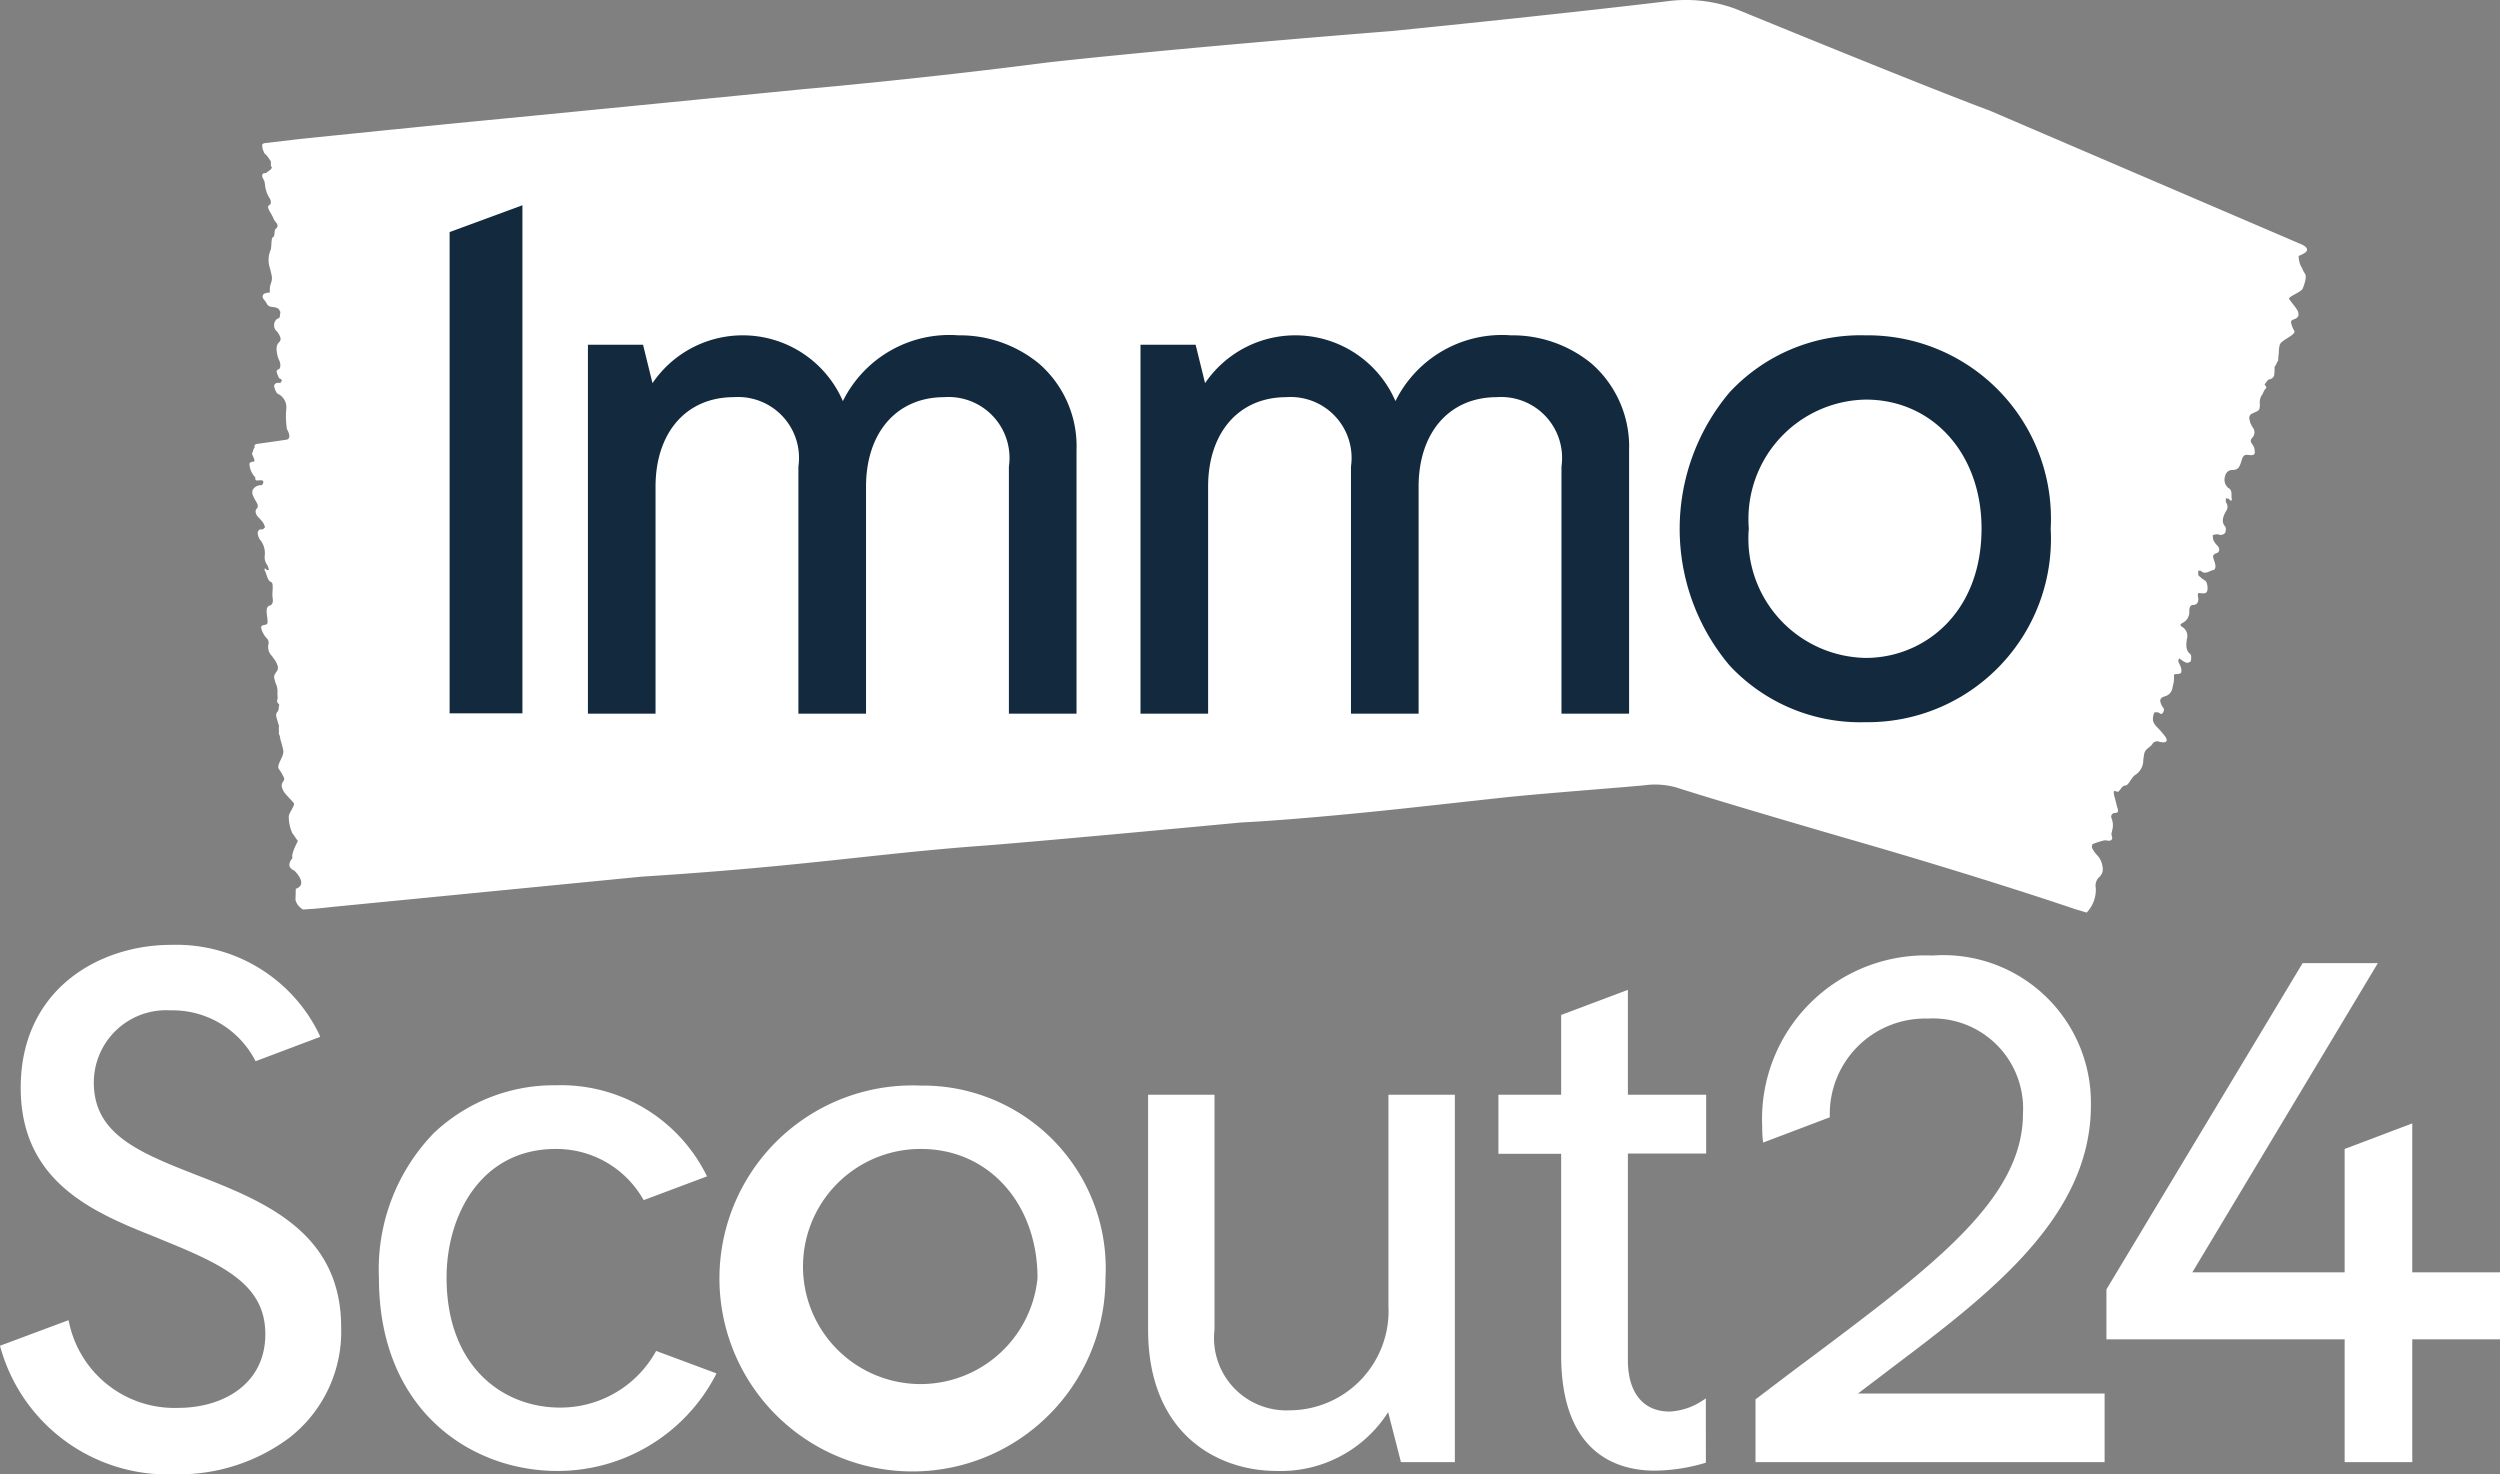 <svg xmlns="http://www.w3.org/2000/svg" width="82.07" height="48.403" viewBox="0 0 82.07 48.403"><rect x="0" y="0" width="82.07" height="48.403" fill="#808080" stroke="none"/><g id="is24_rebranded" transform="translate(-2.68 -27.962)"><path id="Path_985" data-name="Path 985" d="M71.48,57.11a1.078,1.078,0,0,1-.3.81l-.4-.12s-2.94-1.01-7.46-2.31c0,0-4-1.16-5.62-1.68a2.58,2.58,0,0,0-1.03-.07c-.68.07-3.04.24-4.6.4l-2.37.26c-4.29.48-6.25.56-6.25.56-6.81.64-8.44.76-8.44.76-3.59.26-5.88.68-11.26,1.02l-10.12.99s-.72.08-.73.07l-.27.02a.521.521,0,0,1-.25-.31l.01-.37c.43-.15-.05-.6-.05-.6-.22-.09-.15-.25-.15-.25a.149.149,0,0,1,.03-.07c.02-.04.07-.1.06-.11-.05-.12.18-.54.18-.54-.11-.14-.07-.11-.18-.25a1.308,1.308,0,0,1-.12-.54c-.01-.13.23-.39.16-.46-.1-.12-.21-.22-.31-.35a.545.545,0,0,1-.08-.19.209.209,0,0,1,.03-.14c.07-.1.07-.1-.02-.27a1.628,1.628,0,0,0-.11-.17c-.08-.13.18-.41.15-.59-.01-.08-.04-.17-.06-.26a.926.926,0,0,1-.05-.21c-.01-.02-.01-.03-.02-.05a.173.173,0,0,1-.01-.12.529.529,0,0,1,0-.18,2.759,2.759,0,0,1-.08-.27.194.194,0,0,1,.01-.17c.01-.01.02-.02.02-.03.05-.03.03-.15.06-.22-.01-.01-.02-.03-.03-.04a.105.105,0,0,1-.04-.11c.03-.07,0-.18.01-.26a.645.645,0,0,0-.06-.3,1.026,1.026,0,0,1-.04-.14.189.189,0,0,1,.01-.15c.03-.05.06-.09.09-.14a.23.23,0,0,0-.01-.18.611.611,0,0,0-.07-.14c-.04-.05-.07-.1-.11-.15a.417.417,0,0,1-.11-.37.2.2,0,0,0-.06-.21.847.847,0,0,1-.1-.14c-.11-.21-.1-.27.02-.29s.13-.04.1-.27c-.03-.21-.03-.34.09-.37.06-.02.12-.08.09-.25s.05-.48-.05-.52c-.13-.05-.14-.27-.22-.4,0,0,.01-.05.02-.05s.04.04.06.05.05,0,.07,0a1.308,1.308,0,0,0-.05-.15.426.426,0,0,1-.09-.31.69.69,0,0,0-.17-.55.478.478,0,0,1-.06-.21.133.133,0,0,1,.06-.1c.03-.02.07,0,.1-.01s.05-.04.08-.07a.593.593,0,0,0-.07-.16c-.05-.06-.1-.12-.14-.16-.09-.08-.13-.22-.07-.28.09-.1.02-.18-.04-.29a1.109,1.109,0,0,1-.09-.19.277.277,0,0,1,0-.13.3.3,0,0,1,.27-.17c.08,0,.09-.1.08-.13-.02-.06-.21-.01-.23-.03-.07-.06.01-.08-.06-.13a.675.675,0,0,1-.16-.41c.01-.05.06-.06.09-.07.05-.01.12.03.03-.17-.06-.13-.03-.07.01-.23.02-.08.06-.04.03-.13l.05-.05s.86-.12.98-.14c.24-.02.04-.35.04-.35a2.628,2.628,0,0,1-.02-.68.49.49,0,0,0-.3-.49.611.611,0,0,1-.1-.24c-.01-.03.04-.1.07-.1.05,0,.07-.03.12,0,.02.01.03-.06.05-.05,0-.04.02-.03.01-.05-.04-.07-.07-.02-.1-.09a.679.679,0,0,1-.07-.2c0-.03.04-.06.07-.07.05-.01.08-.14.02-.28a.742.742,0,0,1-.07-.21c-.04-.19-.02-.31.05-.38.09-.08.08-.17-.03-.33-.01-.01-.02-.03-.03-.04a.246.246,0,0,1-.09-.21.227.227,0,0,1,.14-.22c.03.01.05-.06.05-.09.02-.15.02-.1-.02-.18s-.14-.09-.23-.1c-.17-.02-.15-.08-.24-.2-.08-.1-.11-.14-.04-.23a.371.371,0,0,1,.15-.04c.07.01.04-.04.05-.17a.292.292,0,0,1,.02-.09c.07-.21.06-.21-.01-.52a.849.849,0,0,1,0-.59c.06-.1.02-.43.09-.45.05-.01.05-.14.06-.21.01-.05.02-.06.04-.07a.158.158,0,0,0,.05-.08c.02-.06-.08-.16-.11-.21a1.965,1.965,0,0,0-.13-.25c-.06-.11-.11-.2-.02-.24.06-.03.05-.16,0-.22a1,1,0,0,1-.15-.45c0-.02-.01-.04-.01-.06-.01-.1-.12-.19-.07-.28.03-.05.09-.02.13-.05.07-.06.23-.14.15-.21-.02-.02,0-.14-.01-.16a1.73,1.73,0,0,0-.14-.2c-.1-.09-.06-.05-.13-.21l-.01-.09c-.03-.09.09-.1.09-.1l1.1-.13s2.9-.3,5.65-.57c0,0,2.1-.2,10.91-1.07,0,0,3.72-.32,7.97-.87,0,0,3.71-.43,11.37-1.04,0,0,5.22-.52,8.98-.97a4.674,4.674,0,0,1,2.34.26s6.13,2.52,8.29,3.32L78.27,36c.26.14.09.25.09.25a.558.558,0,0,1-.08.05c-.05.03-.14.06-.14.07a.793.793,0,0,0,.07.32c.09.15.04.11.14.26.06.09-.01.33-.08.49-.04.11-.49.26-.44.34.09.13.19.24.27.37a.267.267,0,0,1,.03.18.182.182,0,0,1-.11.1c-.15.06-.15.07-.1.23a1.3,1.3,0,0,0,.08.17c.05.13-.43.29-.48.45a.908.908,0,0,0-.03.23,1.541,1.541,0,0,1-.02.19v.05a.116.116,0,0,1-.04.1.347.347,0,0,1-.08.15,2.176,2.176,0,0,1-.01.25.169.169,0,0,1-.09.14c-.02.01-.03.02-.05.02-.09.01-.12.12-.18.17.01.01.02.03.03.04.03.05.04.08.01.1-.07.06-.08.16-.14.23a.449.449,0,0,0-.05.3c0,.03-.01.06-.01.09a.135.135,0,0,1-.08.12c-.06.03-.13.06-.19.09a.158.158,0,0,0-.07.15c.01.05.02.09.03.14.03.05.05.11.08.15a.259.259,0,0,1-.01.34.132.132,0,0,0-.02.19.638.638,0,0,1,.08.14c.05.21.02.26-.16.24-.16-.02-.2,0-.26.2s-.11.29-.29.29a.235.235,0,0,0-.24.19.356.356,0,0,0,.1.4c.16.08.08.26.12.39,0,0-.04.04-.04.03-.02-.01-.04-.04-.06-.06a.355.355,0,0,0-.1-.02c0,.05-.01.11.01.14a.241.241,0,0,1-.01.29c-.08.15-.17.35-.01.51a.317.317,0,0,1-.01.19.186.186,0,0,1-.13.07c-.05.01-.1-.02-.14-.02a.7.7,0,0,0-.14.03.876.876,0,0,0,.02.16.594.594,0,0,0,.13.18c.09.09.08.22-.02.25-.18.06-.11.15-.08.26a.584.584,0,0,1,.04.18c0,.03-.03.11-.05.11-.14.02-.28.17-.42.04-.02-.02-.06-.01-.1-.01.01.05-.01.13.02.16a1.282,1.282,0,0,0,.22.17c.07.06.1.32.03.38-.04.04-.1.03-.15.03-.08,0-.16-.06-.12.13.02.12-.01.25-.16.25-.12,0-.13.13-.13.21a.394.394,0,0,1-.2.37c-.07.04-.15.07-.02.15a.34.34,0,0,1,.14.39c-.02.17-.05.37.11.49.04.03.04.15.02.23,0,.03-.1.07-.14.06a.724.724,0,0,1-.19-.11.218.218,0,0,1-.05-.04c-.01.03-.04.07-.03.1.02.07.06.12.08.19a.31.31,0,0,1,.01.19c-.01.02-.09.04-.13.04-.07,0-.12-.01-.1.12a1.115,1.115,0,0,1-.05.31.334.334,0,0,1-.25.3c-.16.05-.19.12-.11.29.01.01.01.03.02.04.04.05.09.1.03.2s-.1.02-.16,0c-.04-.01-.13-.01-.13.01a.525.525,0,0,0-.04.27.541.541,0,0,0,.15.22,2.85,2.85,0,0,1,.27.32c.06.11.02.17-.1.16a.5.5,0,0,1-.12-.02.182.182,0,0,0-.23.09.462.462,0,0,1-.07.07c-.19.15-.18.15-.22.44a.58.58,0,0,1-.26.49c-.13.07-.22.36-.34.35-.07,0-.13.1-.18.16-.03.04-.05.05-.09.04-.02,0-.05-.04-.08-.02-.05.04.02.23.03.28l.06.24c.04.11.07.2-.08.2a.123.123,0,0,0-.1.18.607.607,0,0,1,.01.42.075.075,0,0,1-.01.05c-.03.09.08.19-.03.25-.06.03-.14-.01-.21,0a2.78,2.78,0,0,0-.38.12.143.143,0,0,0-.02.13.855.855,0,0,0,.15.22.657.657,0,0,1,.19.39.345.345,0,0,1-.09.33A.385.385,0,0,0,71.48,57.11Z" fill="#fff"></path><g id="Group_475" data-name="Group 475"><g id="Group_473" data-name="Group 473"><path id="Path_986" data-name="Path 986" d="M36.79,39.9a4.093,4.093,0,0,0-2.65-.93,3.9,3.9,0,0,0-3.79,2.16,3.581,3.581,0,0,0-6.25-.59l-.31-1.26H21.98V51.39H24.2V43.94c0-1.78,1.01-2.94,2.57-2.94a2,2,0,0,1,2.12,2.28v8.11h2.22V43.94c0-1.78,1.01-2.94,2.57-2.94a2,2,0,0,1,2.12,2.28v8.11h2.22V42.74A3.591,3.591,0,0,0,36.79,39.9Z" fill="#13293e"></path><path id="Path_987" data-name="Path 987" d="M54.93,39.9a4.093,4.093,0,0,0-2.65-.93,3.9,3.9,0,0,0-3.79,2.16,3.581,3.581,0,0,0-6.25-.59l-.31-1.26H40.12V51.39h2.22V43.94c0-1.78,1.01-2.94,2.57-2.94a2,2,0,0,1,2.12,2.28v8.11h2.22V43.94c0-1.78,1.01-2.94,2.57-2.94a2,2,0,0,1,2.12,2.28v8.11h2.22V42.74A3.623,3.623,0,0,0,54.93,39.9Z" fill="#13293e"></path><path id="Path_988" data-name="Path 988" d="M63.91,38.97a5.867,5.867,0,0,0-4.45,1.87,6.953,6.953,0,0,0,0,8.97,5.859,5.859,0,0,0,4.45,1.86A6.019,6.019,0,0,0,70,45.32a6.019,6.019,0,0,0-6.09-6.35Zm.02,10.59a3.918,3.918,0,0,1-3.84-4.25,3.919,3.919,0,0,1,3.84-4.23c2.2,0,3.8,1.78,3.8,4.23C67.73,48.11,65.82,49.56,63.93,49.56Z" fill="#13293e"></path><path id="Path_989" data-name="Path 989" d="M17.44,35.58v15.8h2.39V34.7Z" fill="#13293e"></path></g><g id="Group_474" data-name="Group 474"><path id="Path_990" data-name="Path 990" d="M63.66,73.72c.35-.27.7-.53,1.05-.8,3.25-2.45,6.61-4.98,6.61-8.67a4.846,4.846,0,0,0-5.2-4.92,5.373,5.373,0,0,0-5.59,5.62,3.838,3.838,0,0,0,.03.52l2.19-.83a3.131,3.131,0,0,1,3.22-3.24,2.957,2.957,0,0,1,3.12,3.12c0,2.79-2.92,4.98-6.95,8-.58.43-1.17.88-1.79,1.35l-.04.03v2.06H71.77V73.71H63.66Z" fill="#fff"></path><path id="Path_991" data-name="Path 991" d="M9.04,66.5l-.2-.08c-1.81-.71-3.08-1.34-3.08-2.92a2.374,2.374,0,0,1,2.52-2.37,3.054,3.054,0,0,1,2.79,1.67l2.12-.8-.03-.08A5.21,5.21,0,0,0,8.3,58.98c-2.38,0-4.94,1.47-4.94,4.69,0,3.14,2.46,4.12,4.44,4.91l.24.1c2.02.82,3.35,1.47,3.35,3.08,0,1.67-1.43,2.42-2.86,2.42a3.534,3.534,0,0,1-3.58-2.79l-.02-.09-2.25.84a5.7,5.7,0,0,0,5.76,4.22,6.062,6.062,0,0,0,3.74-1.2,4.415,4.415,0,0,0,1.7-3.6C13.89,68.38,11.31,67.38,9.04,66.5Z" fill="#fff"></path><path id="Path_992" data-name="Path 992" d="M32.9,63.6a6.336,6.336,0,1,0,6.07,6.33A6,6,0,0,0,32.9,63.6Zm3.84,6.32a3.859,3.859,0,1,1-3.82-4.24C35.13,65.68,36.74,67.47,36.74,69.92Z" fill="#fff"></path><path id="Path_993" data-name="Path 993" d="M48.26,70.84a3.261,3.261,0,0,1-3.24,3.42,2.375,2.375,0,0,1-2.47-2.65V63.9H40.37v7.71c0,3.42,2.27,4.64,4.22,4.64a4.172,4.172,0,0,0,3.66-1.93l.42,1.64h1.77V63.9H48.26v6.94Z" fill="#fff"></path><path id="Path_994" data-name="Path 994" d="M56.11,60.46l-2.18.82V63.9H51.87v1.94h2.06v6.61c0,3.3,1.92,3.79,3.07,3.79A5.931,5.931,0,0,0,58.61,76l.07-.02V73.87l-.14.09a2.127,2.127,0,0,1-1.05.34c-.87,0-1.37-.62-1.37-1.69V65.83h2.57V63.9H56.12V60.46Z" fill="#fff"></path><path id="Path_995" data-name="Path 995" d="M81.87,69.73V64.84l-2.22.84v4.05h-5l6.09-10.15H78.27L71.83,70.29v1.64h7.82v4.03h2.22V71.93h2.88v-2.2Z" fill="#fff"></path><path id="Path_996" data-name="Path 996" d="M24.22,72.31a3.582,3.582,0,0,1-3.16,1.86c-1.85,0-3.72-1.32-3.72-4.27,0-2.03,1.12-4.22,3.58-4.22a3.28,3.28,0,0,1,2.89,1.68l2.08-.78-.04-.08a5.331,5.331,0,0,0-4.93-2.91,5.726,5.726,0,0,0-4,1.57,6.424,6.424,0,0,0-1.8,4.76c0,4.35,3.03,6.33,5.85,6.33a5.847,5.847,0,0,0,5.19-3.12l.04-.08-.02-.01Z" fill="#fff"></path></g></g></g></svg>
